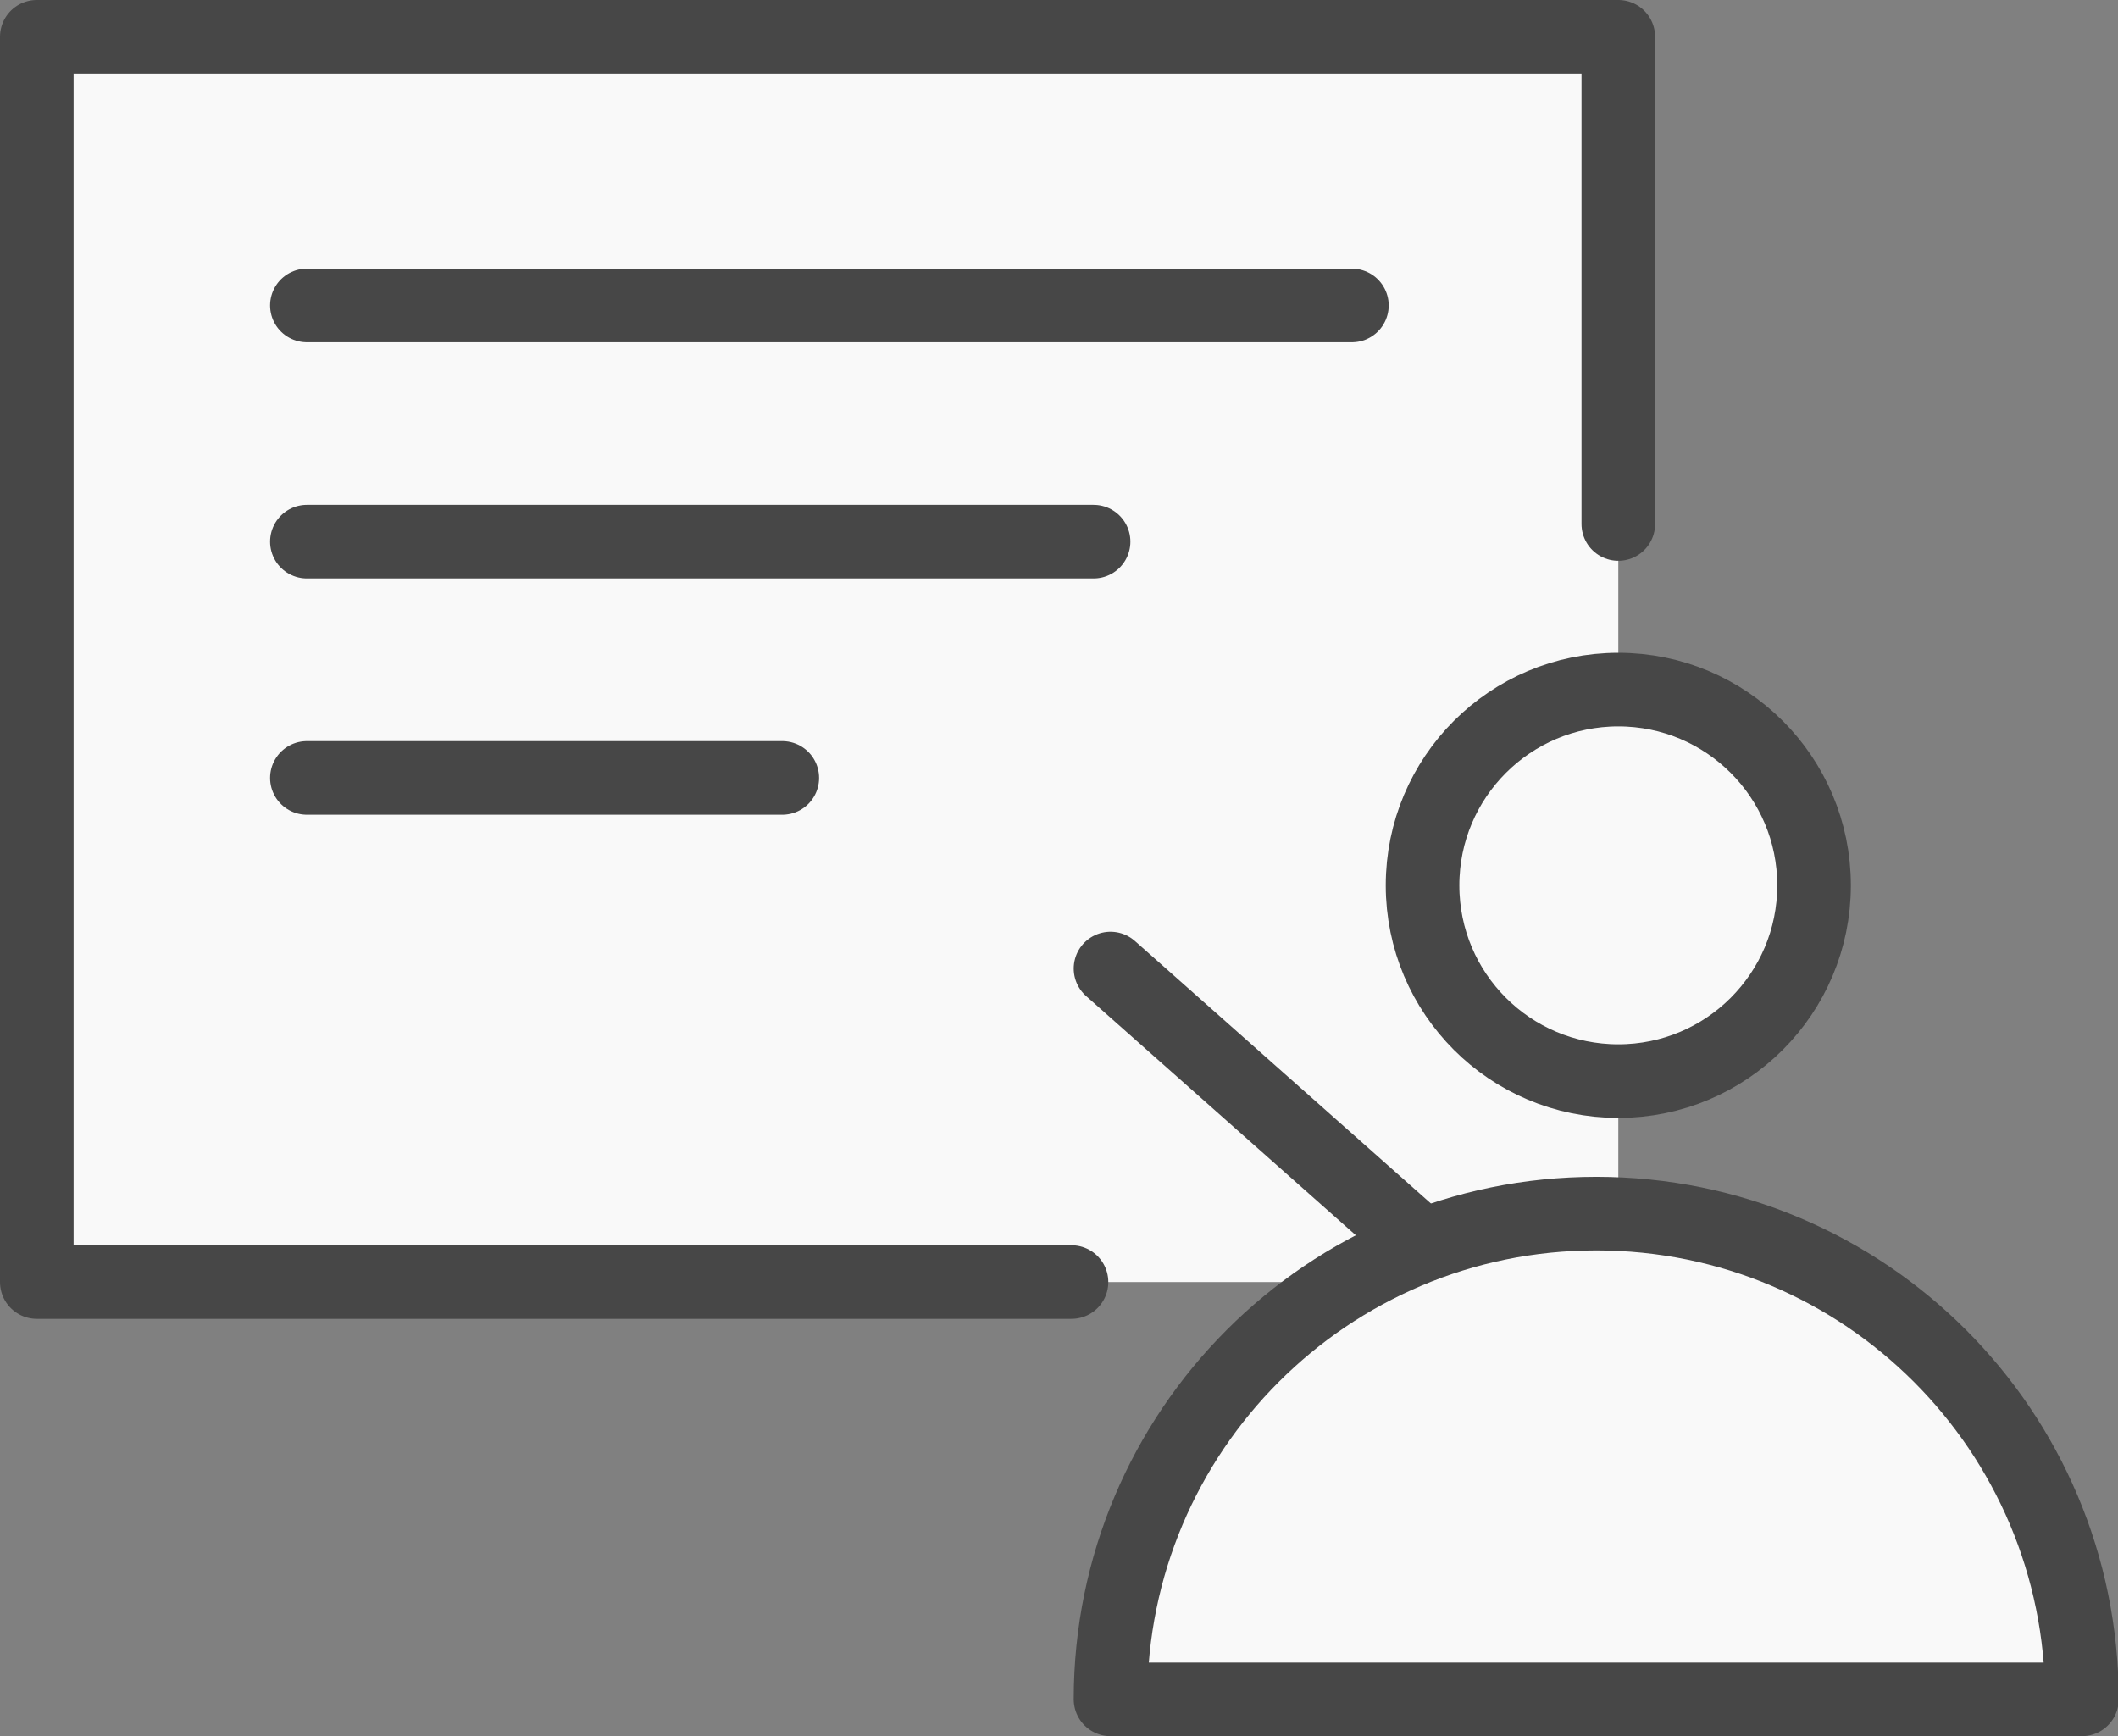 <?xml version="1.0" encoding="UTF-8"?>
<svg xmlns="http://www.w3.org/2000/svg" id="Layer_2" data-name="Layer 2" viewBox="0 0 28.78 23.59">
  <rect x="0" y="0" width="28.78" height="23.59" fill="#808080" stroke="none"/>
  <defs>
    <style>
      .cls-1, .cls-2, .cls-3 {
        stroke: #474747;
        stroke-linecap: round;
        stroke-linejoin: round;
      }

      .cls-1, .cls-4 {
        fill: #f9f9f9;
      }

      .cls-2 {
        fill: #fff;
      }

      .cls-3 {
        fill: none;
      }

      .cls-4 {
        stroke-width: 0px;
      }
    </style>
  </defs>
  <g id="Layer_1-2" data-name="Layer 1">
    <g>
      <polyline id="Rectangle_277" data-name="Rectangle 277" class="cls-4" points="21.99 17.42 .5 17.42 .5 .5 21.99 .5 21.99 7.12"></polyline>
      <polyline id="Rectangle_277-2" data-name="Rectangle 277" class="cls-3" points="14.56 17.42 .5 17.42 .5 .5 21.99 .5 21.99 7.12"></polyline>
      <path id="Path_362" data-name="Path 362" class="cls-1" d="M24.65,12.03c0,1.47-1.19,2.66-2.66,2.66s-2.66-1.19-2.66-2.66,1.19-2.66,2.66-2.66h0c1.47,0,2.66,1.19,2.66,2.66Z"></path>
      <path id="Path_364" data-name="Path 364" class="cls-1" d="M15.09,23.09c0-3.64,2.95-6.6,6.6-6.6s6.6,2.95,6.6,6.6h-13.2,0Z"></path>
      <line id="Line_97" data-name="Line 97" class="cls-2" x1="19.33" y1="16.92" x2="15.09" y2="13.16"></line>
      <line id="Line_99" data-name="Line 99" class="cls-2" x1="4.17" y1="4.15" x2="18.37" y2="4.15"></line>
      <line id="Line_100" data-name="Line 100" class="cls-2" x1="4.17" y1="10.57" x2="10.63" y2="10.57"></line>
      <line id="Line_100-2" data-name="Line 100" class="cls-2" x1="4.17" y1="7.36" x2="14.86" y2="7.36"></line>
    </g>
  </g>
</svg>
